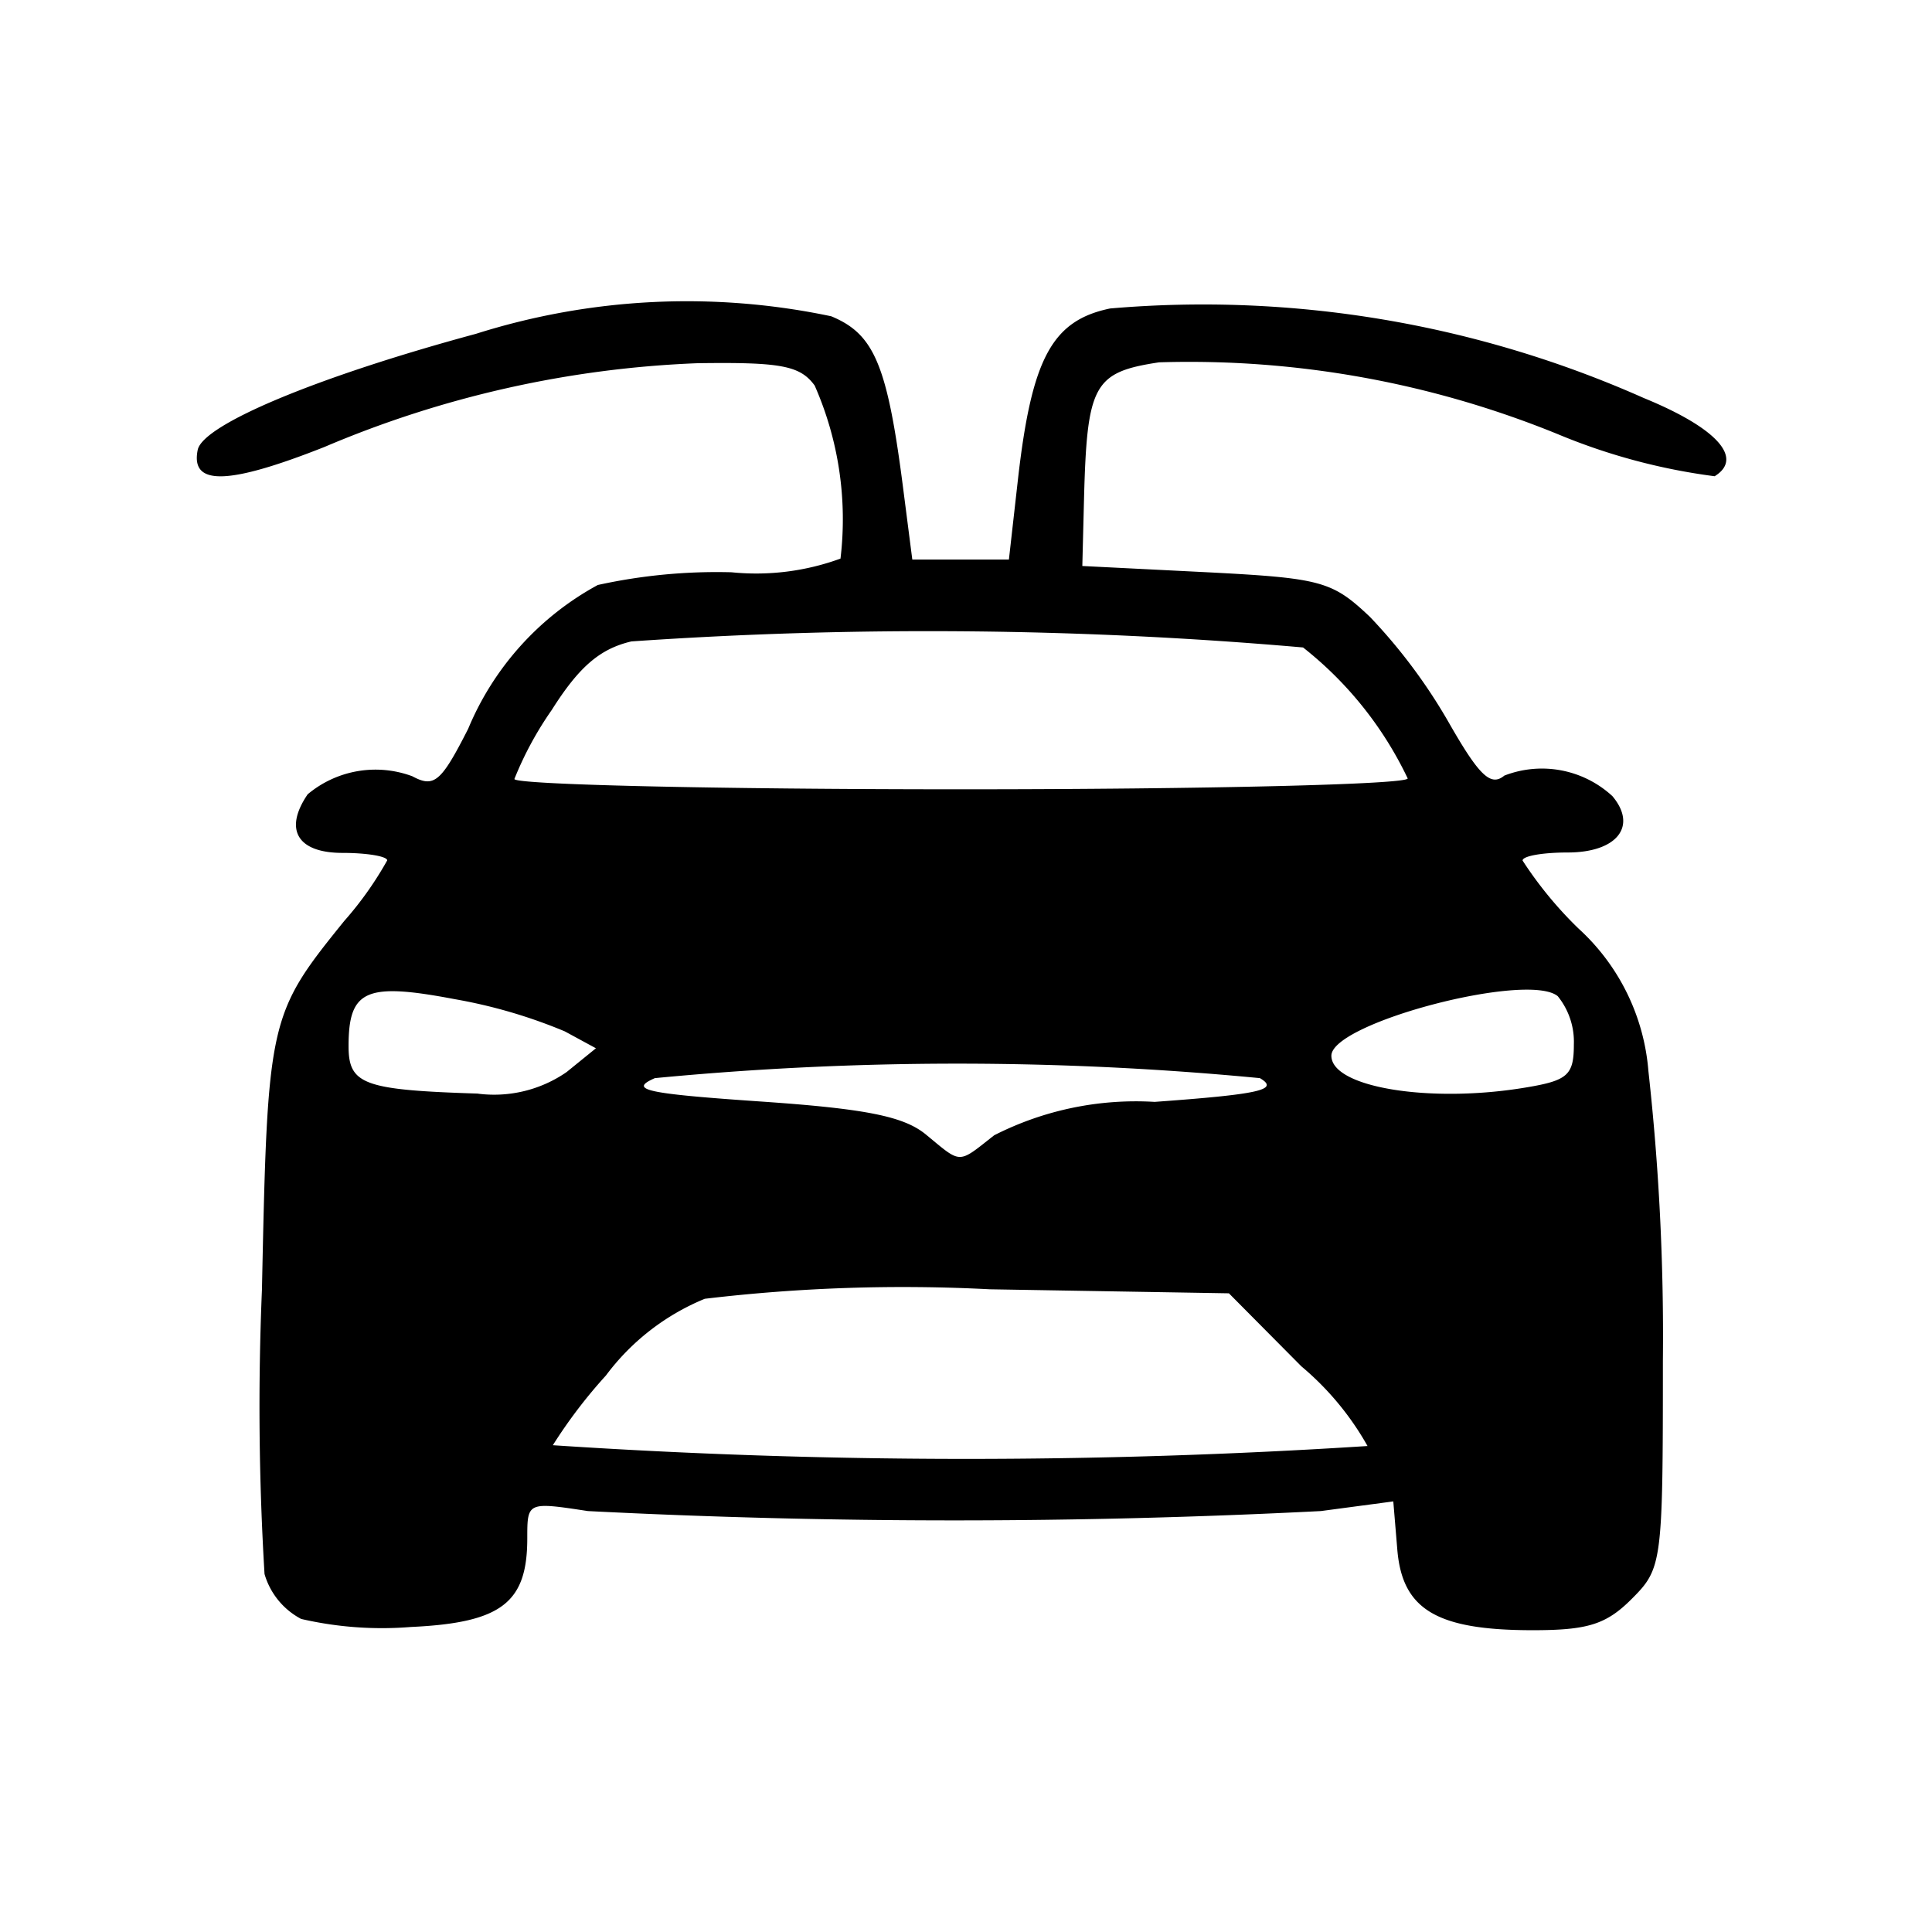 <?xml version="1.0" encoding="utf-8"?>
<!-- Generator: www.svgicons.com -->
<svg xmlns="http://www.w3.org/2000/svg" width="800" height="800" viewBox="0 0 24 24">
<path fill="currentColor" d="M20.421 4.945a13.472 13.472 0 0 0-6.631-1.113c-.722.15-.975.62-1.146 2.135l-.111.984h-1.2l-.107-.832c-.2-1.581-.361-1.967-.9-2.19a8.689 8.689 0 0 0-4.414.218c-1.967.532-3.392 1.126-3.456 1.442c-.091.448.373.438 1.573-.036a13.134 13.134 0 0 1 4.634-1.041c1.04-.015 1.276.03 1.457.277a4.119 4.119 0 0 1 .321 2.15a3.051 3.051 0 0 1-1.354.17a6.877 6.877 0 0 0-1.661.158a3.609 3.609 0 0 0-1.61 1.786c-.337.663-.423.736-.694.59a1.312 1.312 0 0 0-1.3.224c-.3.44-.126.728.433.728c.3 0 .555.042.555.093a4.311 4.311 0 0 1-.534.753c-.94 1.163-.952 1.217-1.022 4.579a34.637 34.637 0 0 0 .032 3.533a.921.921 0 0 0 .455.558a4.458 4.458 0 0 0 1.362.1c1.125-.052 1.447-.3 1.447-1.1c0-.454 0-.455.753-.34a89.455 89.455 0 0 0 9.105 0l.9-.12l.05.6c.062.744.489 1 1.682 1c.682 0 .912-.071 1.228-.387c.381-.381.389-.442.389-2.96a29.856 29.856 0 0 0-.18-3.6a2.683 2.683 0 0 0-.871-1.772a4.866 4.866 0 0 1-.692-.842c0-.057.252-.1.559-.1c.614 0 .871-.326.557-.7a1.291 1.291 0 0 0-1.343-.255c-.169.14-.313 0-.69-.66a6.809 6.809 0 0 0-.979-1.312c-.471-.445-.6-.481-2.038-.555l-1.535-.077l.021-.83c.037-1.426.12-1.577.932-1.7a12.119 12.119 0 0 1 4.948.89a7.582 7.582 0 0 0 1.954.525c.365-.225.027-.6-.879-.971m-14.483 8.64c-1.422-.045-1.608-.113-1.608-.59c0-.7.216-.793 1.319-.583a6.389 6.389 0 0 1 1.367.4l.387.21l-.365.296a1.583 1.583 0 0 1-1.1.268m.929 4.368a6.194 6.194 0 0 1 .66-.867a2.909 2.909 0 0 1 1.228-.953a20.821 20.821 0 0 1 3.54-.118l2.971.05l.9.907a3.588 3.588 0 0 1 .822.99a77.7 77.7 0 0 1-10.121-.01m1.268-4.56a39.313 39.313 0 0 1 7.516 0c.246.145 0 .2-1.308.295a3.879 3.879 0 0 0-1.993.415c-.457.359-.4.36-.845-.007c-.274-.228-.747-.323-2.06-.413c-1.428-.098-1.641-.145-1.31-.29m11.216-1.018a.9.9 0 0 1 .2.6c0 .38-.076.448-.595.534c-1.188.2-2.417 0-2.417-.394c-.002-.407 2.439-1.048 2.812-.74m-3.164-4.332a4.569 4.569 0 0 1 1.3 1.627c0 .074-2.5.135-5.548.135S6.39 9.747 6.39 9.677a4.263 4.263 0 0 1 .463-.856c.341-.54.6-.761.99-.853a53.535 53.535 0 0 1 8.344.075"/>
</svg>